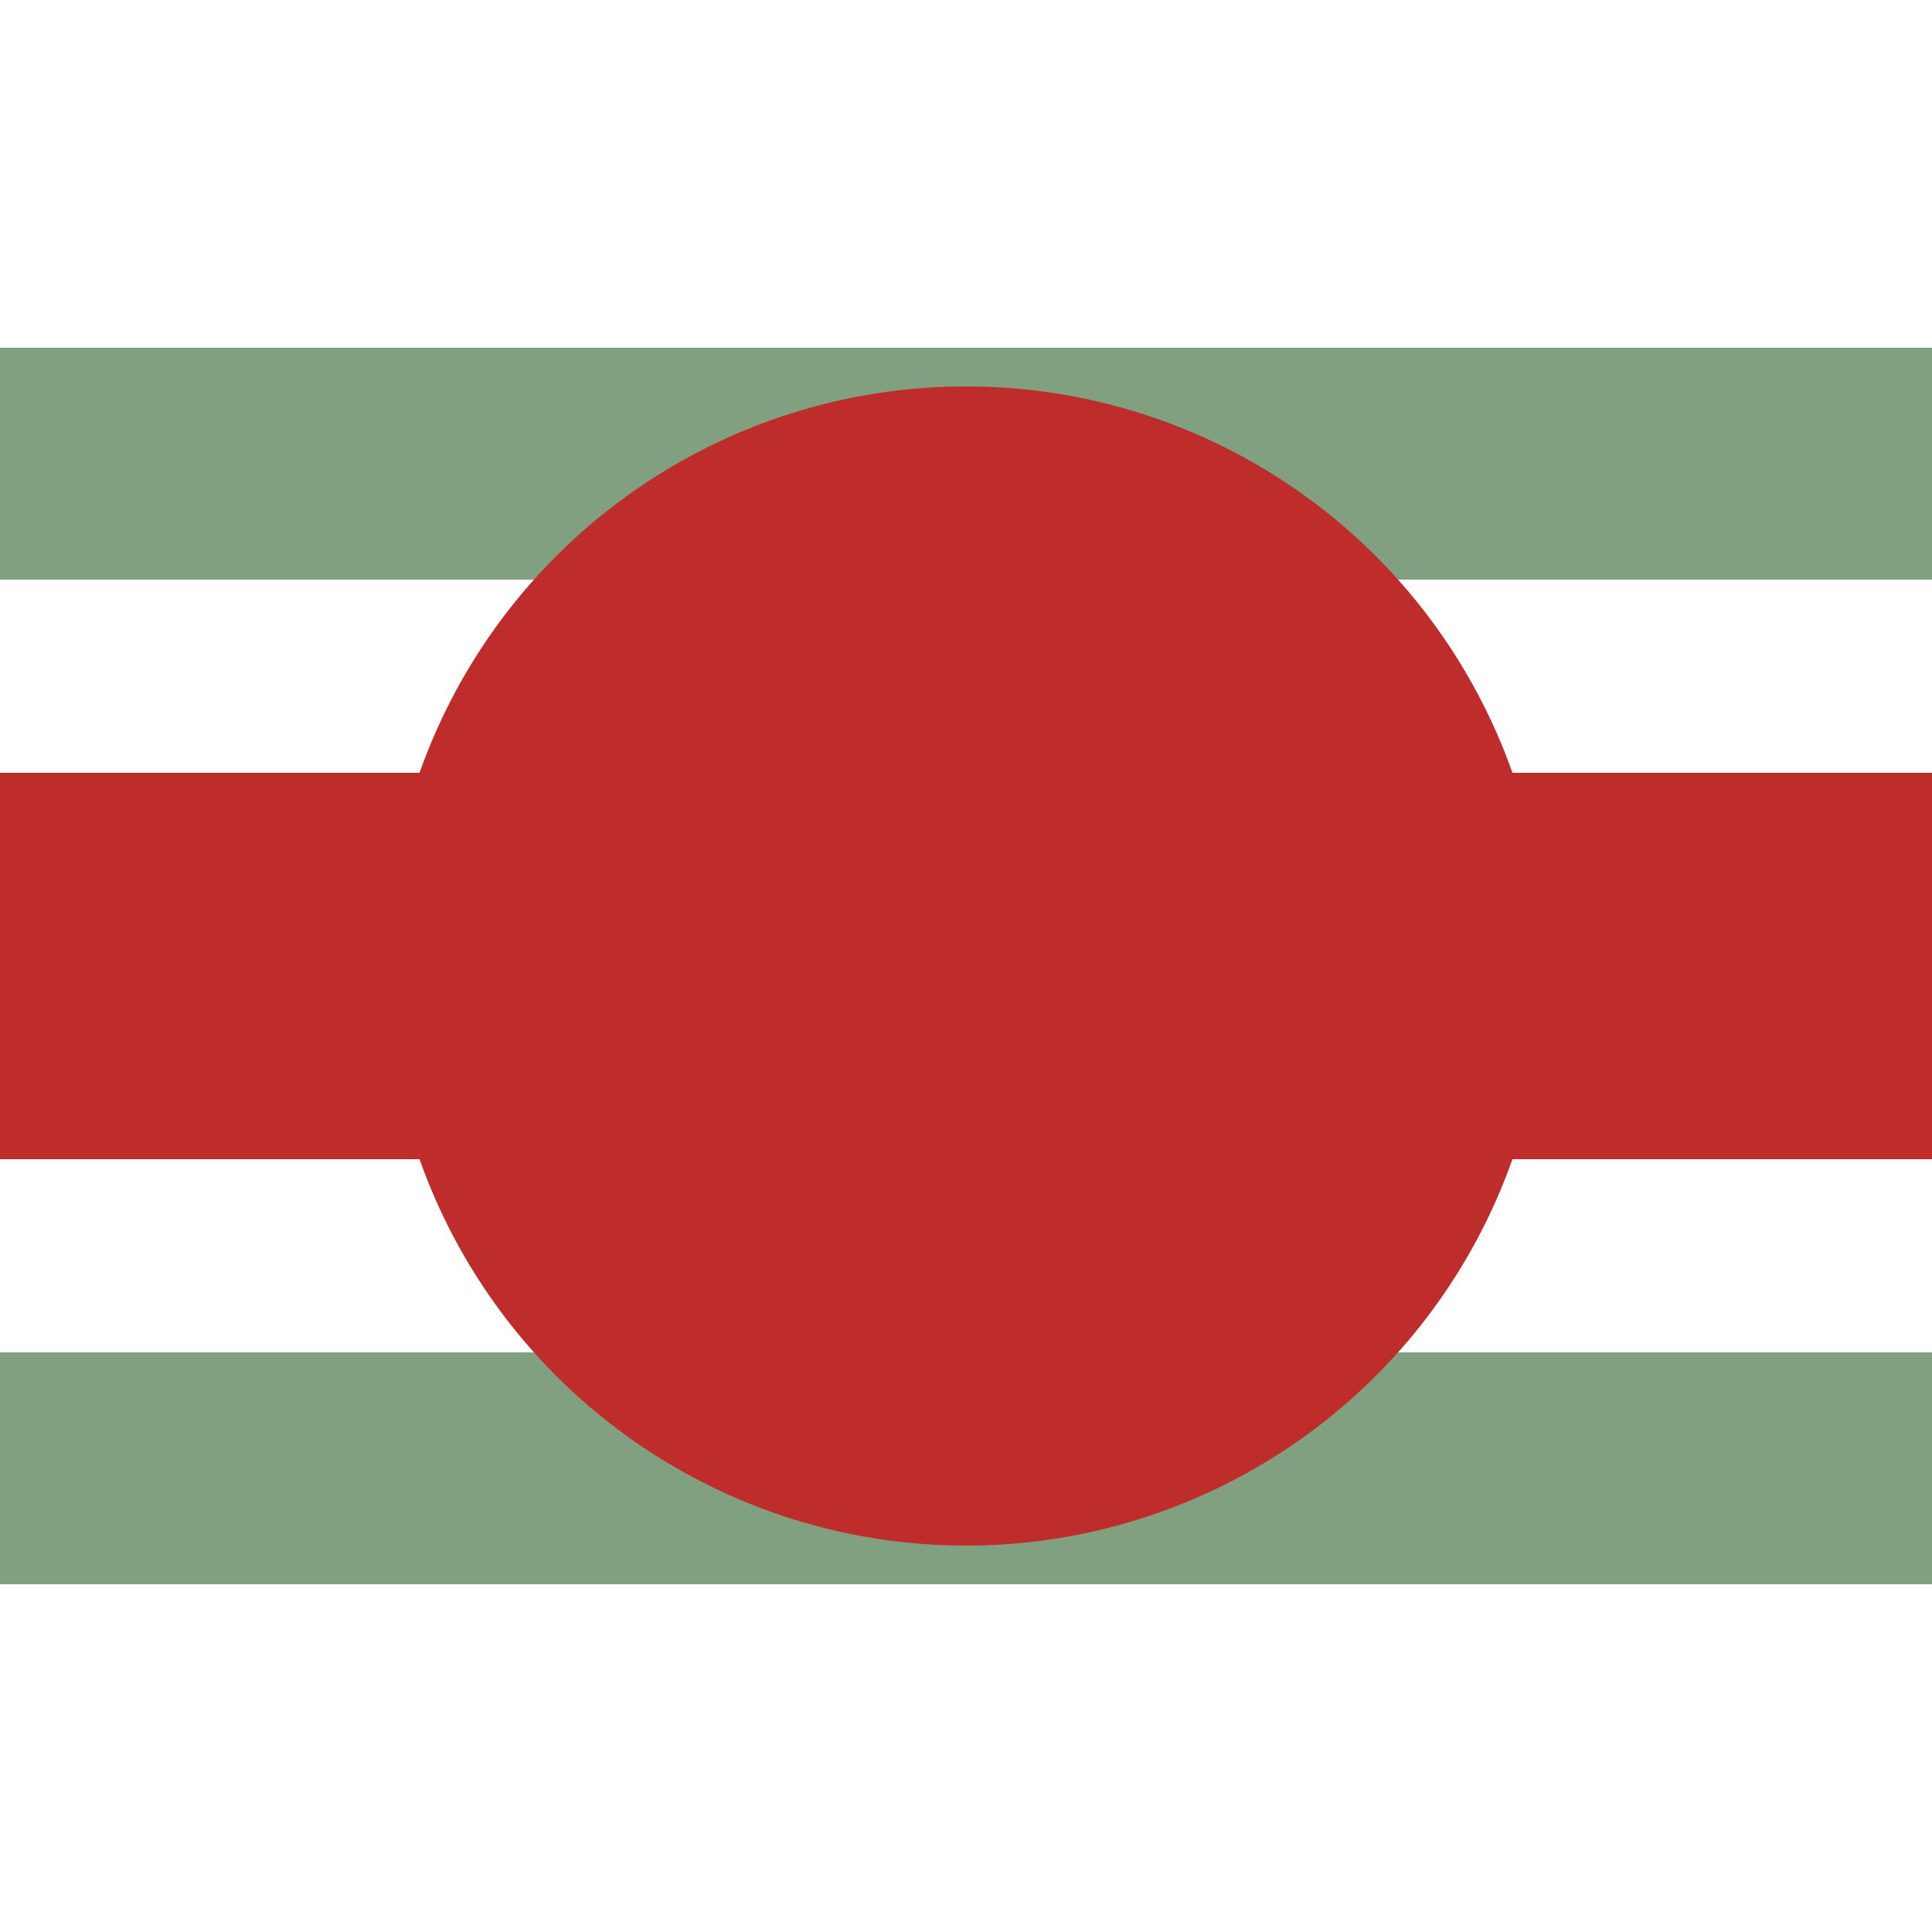 <?xml version="1.0" encoding="iso-8859-1"?>
<!DOCTYPE svg PUBLIC "-//W3C//DTD SVG 1.1//EN" "http://www.w3.org/Graphics/SVG/1.1/DTD/svg11.dtd">
<!-- created by Tawashi2006, edited by Newfraferz17 -->
<svg xmlns="http://www.w3.org/2000/svg" width="500" height="500" viewBox="0 0 500 500">
 <g>
  <rect width="500" height="60" x="0" y="90" fill="#80A080" />
  <rect width="500" height="60" x="0" y="350" fill="#80A080" />
  <rect width="500" height="100" x="0" y="200" fill="#BE2D2C" />
  <circle cx="250" cy="250" r="150" fill="#BE2D2C" />
 </g>
</svg>